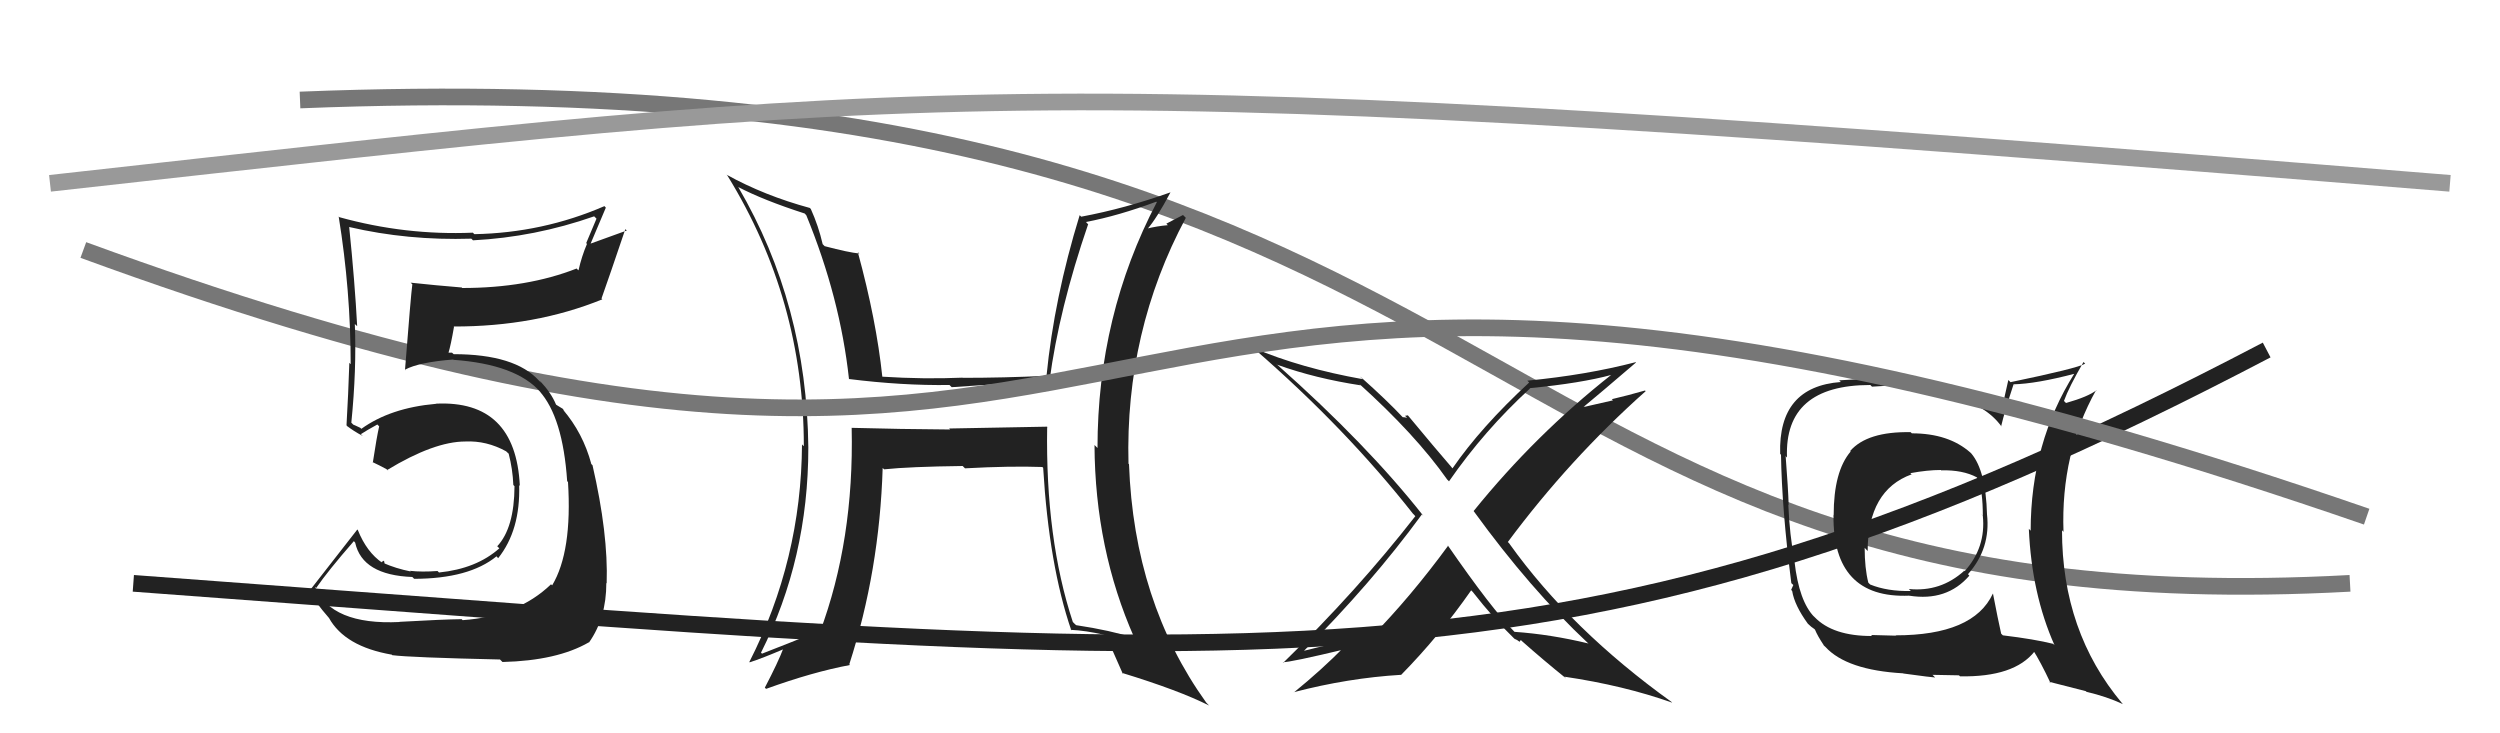 <svg xmlns="http://www.w3.org/2000/svg" width="150" height="44" viewBox="0,0,150,44"><path d="M18 6 C93 3,86 38,141 35" stroke="#777" fill="none"/><path d="M3 11 C57 5,61 4,147 11" stroke="#999" fill="none"/><path fill="#222" d="M62.91 25.69L62.82 25.60L56.95 25.71L57.01 25.77Q54.02 25.75 51.09 25.67L51.20 25.78L51.10 25.68Q51.25 32.42 49.19 37.94L49.30 38.05L49.12 37.87Q47.47 38.54 45.72 39.22L45.62 39.12L45.66 39.16Q48.50 33.51 48.50 26.85L48.39 26.74L48.50 26.85Q48.41 18.27 44.30 11.23L44.37 11.30L44.29 11.22Q45.80 12.01 48.28 12.81L48.30 12.83L48.38 12.92Q50.41 17.87 50.94 22.75L51.04 22.85L50.93 22.74Q54.12 23.14 56.97 23.10L56.91 23.04L57.10 23.23Q59.61 23.08 62.92 22.81L62.96 22.84L62.97 22.86Q63.54 18.55 65.29 13.45L65.25 13.42L65.16 13.32Q67.13 12.94 69.38 12.10L69.39 12.11L69.41 12.13Q65.85 18.92 65.85 26.88L65.68 26.71L65.67 26.70Q65.70 32.94 68.06 38.27L68.19 38.39L68.07 38.28Q66.63 37.82 64.57 37.51L64.50 37.45L64.37 37.32Q62.72 32.32 62.83 25.62ZM64.14 37.70L64.23 37.78L64.23 37.79Q65.15 37.83 66.25 38.09L66.26 38.10L66.38 38.22Q66.72 38.94 67.37 40.43L67.34 40.40L67.31 40.37Q70.77 41.43 72.56 42.34L72.53 42.32L72.37 42.15Q68.04 36.11 67.74 27.85L67.62 27.74L67.71 27.83Q67.50 19.89 71.15 13.07L70.98 12.90L69.98 13.42L70.07 13.51Q69.40 13.57 68.80 13.72L68.83 13.76L68.83 13.76Q69.40 13.11 70.23 11.54L70.14 11.45L70.23 11.54Q67.50 12.51 64.88 13.00L64.87 13.00L64.78 12.91Q63.25 17.88 62.79 22.56L62.65 22.42L62.78 22.55Q60.20 22.67 57.76 22.67L57.88 22.79L57.75 22.66Q55.44 22.76 52.93 22.60L52.96 22.63L52.94 22.61Q52.58 19.20 51.47 15.13L51.63 15.28L51.55 15.21Q50.92 15.15 49.48 14.77L49.47 14.76L49.36 14.65Q49.11 13.56 48.65 12.54L48.62 12.51L48.60 12.48Q45.87 11.74 43.59 10.48L43.64 10.53L43.66 10.56Q48.23 17.98 48.23 26.77L48.15 26.70L48.12 26.66Q48.08 33.59 44.96 39.72L45.00 39.76L44.98 39.74Q45.73 39.50 47.06 38.93L46.99 38.86L47.01 38.88Q46.69 39.73 45.89 41.26L45.94 41.31L45.97 41.33Q48.76 40.32 51.00 39.90L50.92 39.81L50.96 39.85Q52.77 34.24 52.96 28.08L52.96 28.08L53.05 28.16Q54.56 28.00 57.76 27.96L57.82 28.02L57.90 28.10Q60.64 27.95 62.54 28.02L62.69 28.17L62.59 28.07Q62.94 33.91 64.28 37.83Z"/><path d="M8 35 C76 40,94 43,136 21" stroke="#222" fill="none"/><path fill="#222" d="M95.28 38.58L95.17 38.48L95.31 38.61Q93.04 38.06 90.87 37.91L90.95 37.98L90.86 37.90Q89.51 36.55 86.85 32.70L86.88 32.73L86.89 32.74Q84.65 35.80 82.26 38.24L82.36 38.35L80.10 38.56L80.15 38.60Q79.10 38.82 78.11 39.08L78.05 39.02L78.16 39.13Q82.31 34.98 85.31 30.87L85.27 30.83L85.40 30.95Q82.03 26.67 76.63 21.88L76.55 21.80L76.65 21.89Q78.94 22.71 81.64 23.12L81.62 23.10L81.50 22.98Q84.93 26.07 86.83 28.77L86.88 28.82L86.94 28.88Q89.06 25.82 91.80 23.31L91.86 23.36L91.78 23.29Q94.87 22.99 96.70 22.49L96.64 22.44L96.69 22.48Q92.11 26.09 88.42 30.66L88.41 30.65L88.43 30.68Q91.81 35.34 95.27 38.58ZM98.03 21.62L98.19 21.78L98.14 21.73Q95.18 22.50 91.64 22.84L91.60 22.80L91.75 22.95Q88.86 25.62 87.15 28.10L87.11 28.06L87.10 28.04Q86.12 26.91 84.48 24.93L84.47 24.92L84.30 24.95L84.43 25.07Q84.27 25.03 84.16 25.03L84.11 24.98L84.19 25.06Q83.24 24.04 81.61 22.59L81.65 22.64L81.76 22.75Q78.06 22.09 75.21 20.88L75.19 20.86L75.28 20.95Q80.76 25.71 84.80 30.85L84.79 30.83L84.92 30.97Q81.42 35.46 77.00 39.76L77.02 39.78L76.97 39.73Q77.34 39.76 80.84 38.92L80.80 38.88L80.70 38.77Q79.28 40.21 77.64 41.54L77.62 41.53L77.63 41.53Q80.89 40.68 84.05 40.49L84.00 40.44L84.06 40.50Q86.36 38.16 88.27 35.42L88.31 35.46L88.36 35.51Q89.61 37.11 90.83 38.29L90.99 38.45L90.87 38.32Q91.07 38.42 91.15 38.49L91.17 38.51L91.25 38.40L91.32 38.47Q92.63 39.63 93.96 40.70L93.96 40.69L93.86 40.60Q97.44 41.13 100.33 42.16L100.29 42.12L100.31 42.13Q94.27 37.80 90.57 32.63L90.56 32.61L90.47 32.52Q94.17 27.54 98.74 23.47L98.70 23.43L98.70 23.43Q97.70 23.72 96.71 23.95L96.78 24.02L94.76 24.48L94.84 24.56Q95.99 23.61 98.16 21.75Z"/><path fill="#222" d="M114.70 25.99L114.62 25.91L114.64 25.93Q112.04 25.88 111.01 27.06L111.02 27.07L111.04 27.09Q110.02 28.28 110.02 30.91L109.98 30.86L110.01 30.90Q109.95 35.93 114.56 35.74L114.59 35.78L114.55 35.74Q116.81 36.10 118.16 34.54L118.08 34.45L118.08 34.45Q119.45 32.91 119.22 30.86L119.11 30.74L119.22 30.86Q119.15 28.24 118.28 27.21L118.27 27.20L118.23 27.16Q116.92 26.00 114.71 26.00ZM119.60 35.65L119.64 35.69L119.57 35.62Q118.41 38.12 113.73 38.12L113.76 38.14L112.26 38.10L112.33 38.16Q109.97 38.17 108.87 37.02L108.80 36.95L108.87 37.03Q107.94 36.09 107.67 33.69L107.61 33.64L107.68 33.70Q107.37 32.07 107.30 30.28L107.42 30.40L107.32 30.30Q107.29 29.32 107.14 27.38L107.09 27.32L107.22 27.45Q107.05 23.10 112.22 23.10L112.32 23.20L113.80 23.11L113.85 23.16Q116.69 23.10 118.78 24.40L118.79 24.41L118.87 24.49Q119.63 24.94 120.12 25.63L120.10 25.61L120.07 25.57Q120.27 24.71 120.81 23.07L120.94 23.21L120.79 23.06Q122.17 23.03 124.49 22.42L124.33 22.26L124.47 22.40Q121.84 26.58 121.84 31.84L121.87 31.87L121.73 31.73Q121.90 35.63 123.27 38.71L123.22 38.66L123.19 38.63Q122.07 38.35 120.17 38.12L120.25 38.20L120.07 38.02Q119.88 37.18 119.58 35.62ZM122.96 40.91L122.96 40.91L125.15 41.47L125.19 41.51Q126.39 41.79 127.38 42.25L127.41 42.28L127.33 42.20Q123.72 37.90 123.72 31.81L123.74 31.84L123.81 31.91Q123.64 27.20 125.77 23.40L125.82 23.45L125.79 23.41Q125.30 23.80 123.96 24.18L123.85 24.07L123.84 24.05Q124.13 23.24 125.01 21.72L125.12 21.83L125.11 21.82Q124.63 22.10 120.63 22.93L120.50 22.80L120.06 24.76L120.02 24.72Q118.18 22.92 113.77 22.70L113.85 22.78L113.80 22.73Q112.59 22.67 110.35 22.82L110.42 22.89L110.45 22.92Q106.69 23.20 106.81 27.23L106.82 27.24L106.86 27.29Q106.91 30.53 107.48 34.99L107.60 35.10L107.47 35.39L107.53 35.46Q107.67 36.32 108.47 37.42L108.37 37.33L108.48 37.43Q108.67 37.62 108.86 37.74L108.72 37.60L108.90 37.78Q109.05 38.15 109.43 38.72L109.39 38.69L109.52 38.81Q110.80 40.21 114.19 40.40L114.25 40.46L114.20 40.41Q115.96 40.65 116.11 40.65L115.95 40.49L117.54 40.52L117.60 40.58Q120.86 40.64 122.08 39.08L122.02 39.02L121.95 38.95Q122.43 39.70 123.04 41.00ZM116.52 28.26L116.39 28.13L116.48 28.22Q117.77 28.19 118.61 28.64L118.63 28.67L118.69 28.72Q118.97 29.50 118.97 30.94L118.84 30.81L118.97 30.95Q119.16 32.85 117.88 34.27L117.71 34.10L117.85 34.25Q116.44 35.53 114.53 35.34L114.71 35.52L114.65 35.46Q113.24 35.49 112.21 35.07L112.18 35.04L112.10 34.96Q111.88 34.09 111.88 32.87L112.04 33.04L112.06 33.06Q112.07 29.41 114.70 28.46L114.78 28.54L114.62 28.39Q115.65 28.20 116.45 28.20Z"/><path d="M5 15 C76 41,58 2,142 31" stroke="#777" fill="none"/><path fill="#222" d="M24.02 37.36L24.14 37.48L23.98 37.32Q19.88 37.52 18.89 35.20L18.93 35.24L18.97 35.28Q19.67 34.26 21.23 32.47L21.27 32.51L21.31 32.56Q21.74 34.51 24.75 34.62L24.70 34.58L24.85 34.73Q28.15 34.72 29.79 33.38L29.88 33.48L29.89 33.49Q31.23 31.81 31.15 29.11L31.16 29.12L31.19 29.15Q30.94 23.99 26.15 24.22L26.18 24.25L26.15 24.23Q23.43 24.47 21.68 25.73L21.62 25.67L21.32 25.53L21.20 25.48L21.08 25.36Q21.40 22.18 21.29 19.44L21.32 19.47L21.43 19.57Q21.29 16.92 20.95 13.61L20.95 13.62L20.95 13.62Q24.47 14.44 28.28 14.32L28.38 14.42L28.37 14.42Q32.08 14.23 35.65 12.98L35.79 13.12L35.17 14.59L35.22 14.63Q34.90 15.38 34.71 16.22L34.67 16.19L34.60 16.11Q31.62 17.28 27.73 17.28L27.69 17.23L27.71 17.25Q26.12 17.12 24.64 16.96L24.75 17.07L24.74 17.06Q24.65 17.73 24.30 22.19L24.36 22.24L24.30 22.18Q25.14 21.73 27.20 21.57L27.26 21.64L27.21 21.59Q30.98 21.86 32.43 23.53L32.46 23.57L32.36 23.46Q33.77 25.02 34.03 28.87L33.96 28.80L34.08 28.92Q34.34 33.10 33.13 35.12L33.02 35.02L33.06 35.06Q31.06 36.98 27.75 37.21L27.82 37.28L27.70 37.15Q26.64 37.16 23.97 37.31ZM30.17 39.74L30.09 39.66L30.15 39.72Q33.43 39.64 35.33 38.54L35.34 38.55L35.34 38.55Q36.38 37.08 36.38 34.98L36.48 35.08L36.40 35.00Q36.50 32.03 35.55 27.91L35.39 27.76L35.48 27.84Q34.98 25.98 33.77 24.57L33.88 24.68L33.96 24.80L33.77 24.53L33.38 24.29L33.36 24.27Q33.07 23.57 32.43 22.89L32.38 22.84L32.47 22.97L32.35 22.85Q30.91 21.25 27.22 21.25L27.12 21.16L26.86 21.16L26.90 21.20Q27.05 20.71 27.24 19.61L27.15 19.52L27.22 19.59Q32.11 19.60 36.14 17.96L36.12 17.94L36.09 17.91Q36.57 16.56 37.52 13.75L37.61 13.83L35.37 14.64L35.41 14.68Q35.86 13.60 36.35 12.46L36.28 12.38L36.26 12.37Q32.57 13.97 28.46 14.05L28.45 14.04L28.37 13.96Q24.32 14.13 20.36 13.03L20.21 12.88L20.32 12.99Q21.04 17.43 21.04 21.85L21.06 21.87L20.96 21.77Q20.90 23.62 20.79 25.52L20.94 25.67L20.80 25.54Q21.20 25.86 21.77 26.16L21.76 26.15L21.65 26.05Q22.00 25.82 22.64 25.47L22.61 25.44L22.75 25.58Q22.60 26.23 22.37 27.75L22.51 27.89L22.34 27.72Q22.77 27.92 23.19 28.15L23.32 28.28L23.23 28.20Q26.05 26.49 27.92 26.49L28.02 26.59L27.92 26.49Q29.19 26.43 30.37 27.08L30.41 27.12L30.52 27.22Q30.76 28.14 30.80 29.10L30.90 29.20L30.87 29.17Q30.86 31.68 29.83 32.78L29.80 32.74L29.96 32.90Q28.59 34.12 26.34 34.35L26.25 34.26L26.26 34.26Q25.29 34.33 24.61 34.25L24.58 34.23L24.65 34.29Q23.75 34.11 22.98 33.77L23.09 33.88L23.04 33.64L22.89 33.72L22.94 33.77Q22.00 33.13 21.47 31.80L21.45 31.78L21.44 31.77Q20.24 33.32 18.57 35.45L18.57 35.45L18.46 35.34Q18.91 36.13 19.74 37.08L19.75 37.09L19.74 37.08Q20.69 38.79 23.51 39.28L23.53 39.30L23.53 39.31Q24.63 39.45 30.00 39.57Z"/></svg>